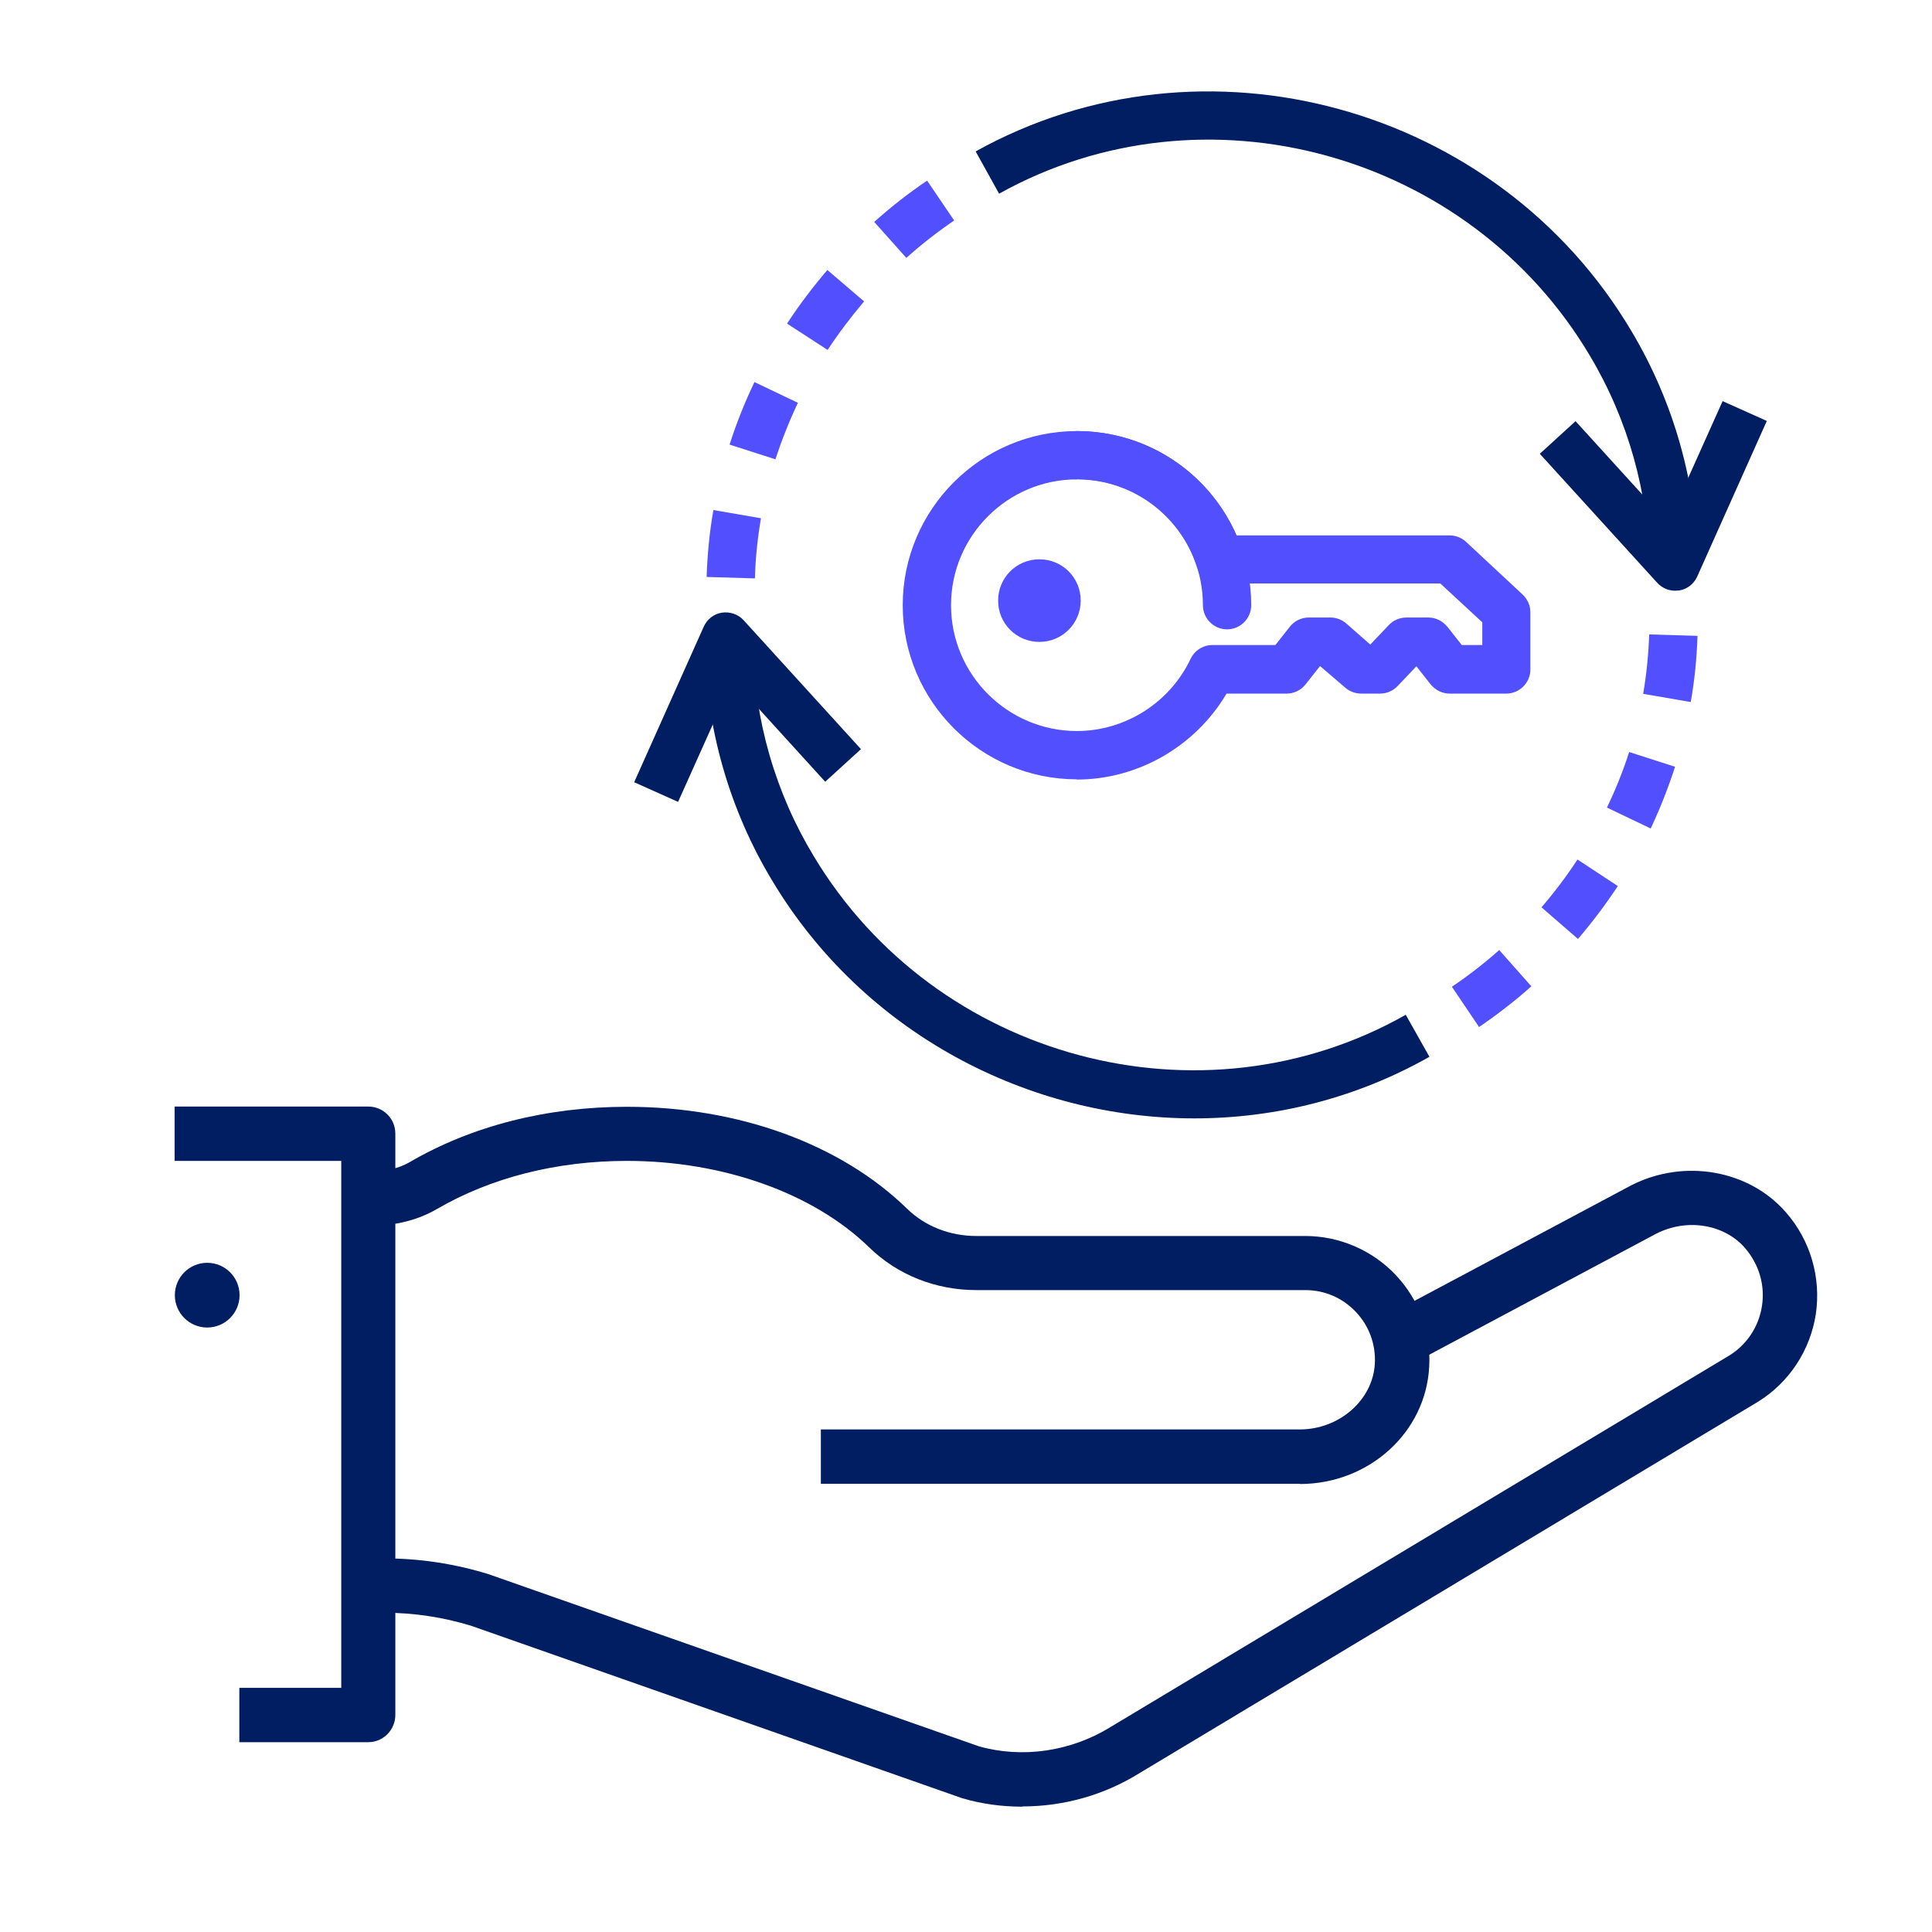 <?xml version="1.0" encoding="UTF-8"?>
<svg id="Buckets_Benefits_2_Column" data-name="Buckets_Benefits_2 Column" xmlns="http://www.w3.org/2000/svg" viewBox="0 0 80 80">
  <defs>
    <style>
      .cls-1 {
        fill: #524fff;
      }

      .cls-2 {
        fill: #001e61;
      }
    </style>
  </defs>
  <g>
    <g>
      <path class="cls-2" d="M42.33,74.81c-.84,0-1.67-.11-2.49-.35l-20.33-7.14c-1.14-.35-2.36-.54-3.59-.54h-.65v-2.25h.65c1.46,0,2.9.22,4.3.65l20.31,7.13c1.8.51,3.81.22,5.46-.8l25.63-15.39c.72-.45,1.21-1.19,1.34-2.05.13-.86-.12-1.71-.7-2.39-.86-.99-2.41-1.25-3.69-.59l-10.07,5.37-1.06-1.99,10.09-5.38c2.2-1.13,4.9-.65,6.43,1.12,1.01,1.16,1.45,2.69,1.23,4.2-.23,1.5-1.1,2.83-2.39,3.63l-25.63,15.39c-1.45.9-3.13,1.37-4.82,1.37Z"/>
      <path class="cls-2" d="M53.82,61.44h-19.83v-2.25h19.83c1.64,0,3.03-1.22,3.11-2.73.04-.8-.24-1.56-.79-2.14-.55-.58-1.29-.9-2.09-.9h-13.62c-1.69,0-3.27-.63-4.44-1.77-2.3-2.24-6.04-3.58-10.03-3.58-2.91,0-5.63.69-7.88,2-.76.44-1.68.68-2.66.68h-.16v-2.25h.16c.58,0,1.11-.13,1.53-.37,2.58-1.51,5.7-2.3,9.01-2.3,4.62,0,8.85,1.54,11.6,4.22.75.73,1.77,1.13,2.87,1.13h13.62c1.4,0,2.76.58,3.73,1.6.98,1.03,1.48,2.39,1.4,3.81-.14,2.73-2.5,4.86-5.36,4.86Z"/>
      <path class="cls-2" d="M15.26,72.14h-5.35v-2.25h4.22v-21.82h-6.9v-2.25h8.02c.62,0,1.12.5,1.12,1.12v24.07c0,.62-.5,1.13-1.12,1.13Z"/>
      <circle class="cls-2" cx="8.58" cy="53.63" r="1.34"/>
    </g>
    <path class="cls-2" d="M68.3,23.52c-.03-3.09-.88-6.13-2.46-8.78-5-8.44-15.98-11.45-24.47-6.72l-.97-1.75c9.43-5.25,21.62-1.91,27.16,7.45,1.76,2.95,2.71,6.34,2.74,9.78l-2,.02Z"/>
    <path class="cls-1" d="M61.24,42.52l-1.12-1.66c.68-.46,1.34-.97,1.96-1.52l1.33,1.5c-.68.61-1.41,1.17-2.17,1.69ZM65.34,38.88l-1.51-1.31c.54-.63,1.04-1.29,1.49-1.98l1.67,1.1c-.5.76-1.06,1.5-1.65,2.19ZM68.34,34.3l-1.8-.86c.36-.75.67-1.52.92-2.3l1.9.61c-.28.87-.62,1.73-1.01,2.56ZM70.01,29.07l-1.97-.34c.14-.81.22-1.64.25-2.46l2,.06c-.03.92-.12,1.84-.28,2.74Z"/>
    <path class="cls-1" d="M31.26,23.95l-2-.06c.03-.93.12-1.86.28-2.77l1.97.34c-.14.82-.23,1.66-.25,2.49ZM32.11,19.02l-1.9-.61c.28-.88.63-1.75,1.03-2.59l1.8.86c-.36.76-.67,1.54-.93,2.33ZM34.27,14.49l-1.68-1.09c.5-.77,1.07-1.52,1.67-2.22l1.52,1.3c-.54.64-1.05,1.31-1.51,2.01ZM37.53,10.68l-1.33-1.49c.69-.62,1.43-1.2,2.19-1.71l1.12,1.65c-.69.47-1.36.99-1.98,1.55Z"/>
    <path class="cls-2" d="M49.46,46.31c-6.9,0-13.69-3.53-17.47-9.82-1.78-2.94-2.75-6.32-2.81-9.76l2-.03c.05,3.09.92,6.12,2.52,8.76,5.05,8.41,16.05,11.35,24.51,6.56l.98,1.74c-3.06,1.73-6.41,2.55-9.74,2.55Z"/>
  </g>
  <g>
    <path class="cls-1" d="M44.59,32.27c-3.98,0-7.21-3.24-7.21-7.21s3.24-7.21,7.21-7.21c2.9,0,5.47,1.71,6.61,4.32h8.83c.25,0,.5.1.68.27l2.34,2.18c.2.19.32.45.32.73v2.37c0,.55-.45,1-1,1h-2.34c-.31,0-.59-.14-.79-.38l-.59-.75-.78.82c-.19.2-.45.31-.73.31h-.78c-.24,0-.48-.09-.66-.25l-1.04-.89-.6.76c-.19.24-.48.38-.78.38h-2.49c-1.29,2.18-3.66,3.56-6.21,3.56ZM44.59,19.85c-2.87,0-5.21,2.34-5.21,5.21s2.34,5.21,5.21,5.21c2,0,3.85-1.17,4.71-2.99.17-.35.52-.57.9-.57h2.61l.6-.76c.19-.24.48-.38.78-.38h.9c.24,0,.48.09.66.25l.99.87.77-.81c.19-.2.45-.31.73-.31h.9c.31,0,.59.14.79.38l.6.76h.85v-.94l-1.74-1.61h-9.13c-.43,0-.82-.28-.95-.7-.69-2.17-2.69-3.62-4.96-3.62Z"/>
    <path class="cls-1" d="M50.81,26.06c-.55,0-1-.45-1-1,0-2.87-2.34-5.21-5.21-5.21-.55,0-1-.45-1-1s.45-1,1-1c3.98,0,7.21,3.24,7.21,7.21,0,.55-.45,1-1,1Z"/>
    <path class="cls-1" d="M44.75,24.87c0,.94-.76,1.71-1.71,1.71s-1.71-.76-1.71-1.71.76-1.71,1.71-1.71,1.71.76,1.71,1.71Z"/>
  </g>
  <path class="cls-2" d="M28.09,33.21l-1.83-.82,2.88-6.44c.14-.31.42-.53.75-.58.33-.05.67.06.9.31l4.86,5.34-1.48,1.35-3.83-4.21-2.26,5.04Z"/>
  <path class="cls-2" d="M69.36,24.46c-.28,0-.55-.12-.74-.33l-4.86-5.34,1.48-1.35,3.83,4.21,2.26-5.04,1.83.82-2.88,6.44c-.14.31-.42.53-.75.58-.05,0-.11.01-.16.01Z"/>
</svg>